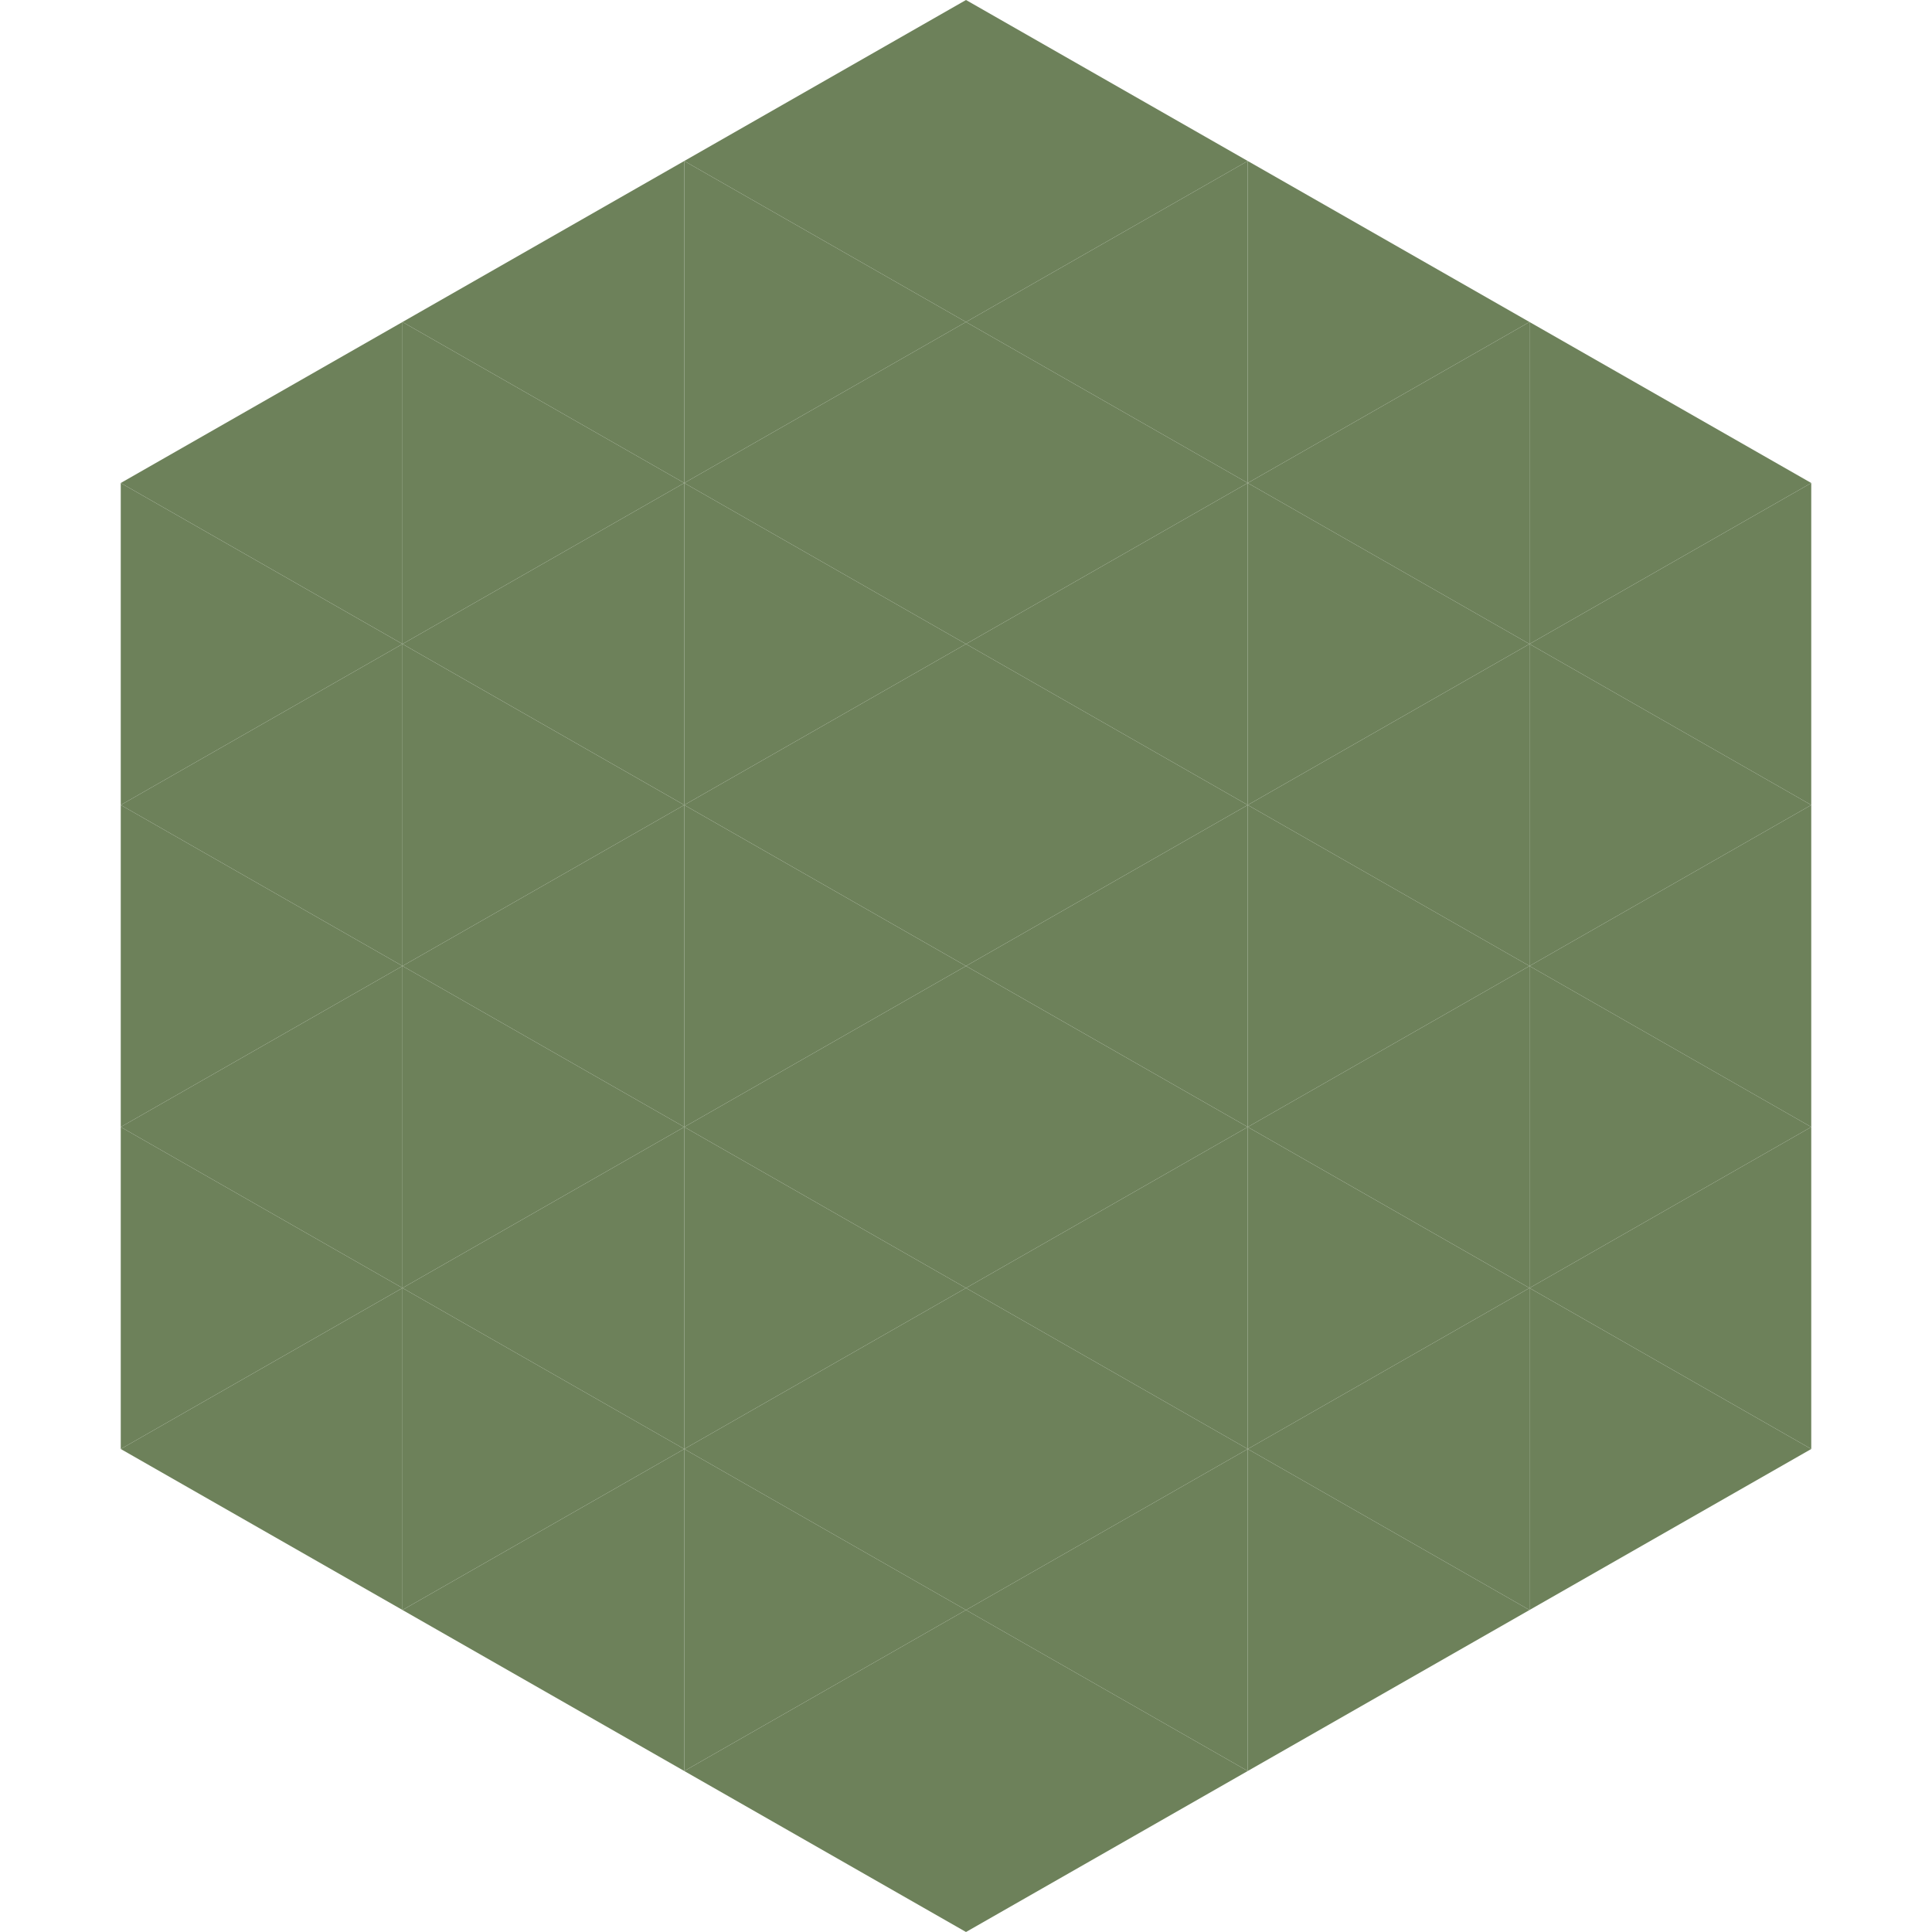 <?xml version="1.0"?>
<!-- Generated by SVGo -->
<svg width="240" height="240"
     xmlns="http://www.w3.org/2000/svg"
     xmlns:xlink="http://www.w3.org/1999/xlink">
<polygon points="50,40 15,60 50,80" style="fill:rgb(109,129,90)" />
<polygon points="190,40 225,60 190,80" style="fill:rgb(109,129,90)" />
<polygon points="15,60 50,80 15,100" style="fill:rgb(109,129,90)" />
<polygon points="225,60 190,80 225,100" style="fill:rgb(109,129,90)" />
<polygon points="50,80 15,100 50,120" style="fill:rgb(109,129,90)" />
<polygon points="190,80 225,100 190,120" style="fill:rgb(109,129,90)" />
<polygon points="15,100 50,120 15,140" style="fill:rgb(109,129,90)" />
<polygon points="225,100 190,120 225,140" style="fill:rgb(109,129,90)" />
<polygon points="50,120 15,140 50,160" style="fill:rgb(109,129,90)" />
<polygon points="190,120 225,140 190,160" style="fill:rgb(109,129,90)" />
<polygon points="15,140 50,160 15,180" style="fill:rgb(109,129,90)" />
<polygon points="225,140 190,160 225,180" style="fill:rgb(109,129,90)" />
<polygon points="50,160 15,180 50,200" style="fill:rgb(109,129,90)" />
<polygon points="190,160 225,180 190,200" style="fill:rgb(109,129,90)" />
<polygon points="15,180 50,200 15,220" style="fill:rgb(255,255,255); fill-opacity:0" />
<polygon points="225,180 190,200 225,220" style="fill:rgb(255,255,255); fill-opacity:0" />
<polygon points="50,0 85,20 50,40" style="fill:rgb(255,255,255); fill-opacity:0" />
<polygon points="190,0 155,20 190,40" style="fill:rgb(255,255,255); fill-opacity:0" />
<polygon points="85,20 50,40 85,60" style="fill:rgb(109,129,90)" />
<polygon points="155,20 190,40 155,60" style="fill:rgb(109,129,90)" />
<polygon points="50,40 85,60 50,80" style="fill:rgb(109,129,90)" />
<polygon points="190,40 155,60 190,80" style="fill:rgb(109,129,90)" />
<polygon points="85,60 50,80 85,100" style="fill:rgb(109,129,90)" />
<polygon points="155,60 190,80 155,100" style="fill:rgb(109,129,90)" />
<polygon points="50,80 85,100 50,120" style="fill:rgb(109,129,90)" />
<polygon points="190,80 155,100 190,120" style="fill:rgb(109,129,90)" />
<polygon points="85,100 50,120 85,140" style="fill:rgb(109,129,90)" />
<polygon points="155,100 190,120 155,140" style="fill:rgb(109,129,90)" />
<polygon points="50,120 85,140 50,160" style="fill:rgb(109,129,90)" />
<polygon points="190,120 155,140 190,160" style="fill:rgb(109,129,90)" />
<polygon points="85,140 50,160 85,180" style="fill:rgb(109,129,90)" />
<polygon points="155,140 190,160 155,180" style="fill:rgb(109,129,90)" />
<polygon points="50,160 85,180 50,200" style="fill:rgb(109,129,90)" />
<polygon points="190,160 155,180 190,200" style="fill:rgb(109,129,90)" />
<polygon points="85,180 50,200 85,220" style="fill:rgb(109,129,90)" />
<polygon points="155,180 190,200 155,220" style="fill:rgb(109,129,90)" />
<polygon points="120,0 85,20 120,40" style="fill:rgb(109,129,90)" />
<polygon points="120,0 155,20 120,40" style="fill:rgb(109,129,90)" />
<polygon points="85,20 120,40 85,60" style="fill:rgb(109,129,90)" />
<polygon points="155,20 120,40 155,60" style="fill:rgb(109,129,90)" />
<polygon points="120,40 85,60 120,80" style="fill:rgb(109,129,90)" />
<polygon points="120,40 155,60 120,80" style="fill:rgb(109,129,90)" />
<polygon points="85,60 120,80 85,100" style="fill:rgb(109,129,90)" />
<polygon points="155,60 120,80 155,100" style="fill:rgb(109,129,90)" />
<polygon points="120,80 85,100 120,120" style="fill:rgb(109,129,90)" />
<polygon points="120,80 155,100 120,120" style="fill:rgb(109,129,90)" />
<polygon points="85,100 120,120 85,140" style="fill:rgb(109,129,90)" />
<polygon points="155,100 120,120 155,140" style="fill:rgb(109,129,90)" />
<polygon points="120,120 85,140 120,160" style="fill:rgb(109,129,90)" />
<polygon points="120,120 155,140 120,160" style="fill:rgb(109,129,90)" />
<polygon points="85,140 120,160 85,180" style="fill:rgb(109,129,90)" />
<polygon points="155,140 120,160 155,180" style="fill:rgb(109,129,90)" />
<polygon points="120,160 85,180 120,200" style="fill:rgb(109,129,90)" />
<polygon points="120,160 155,180 120,200" style="fill:rgb(109,129,90)" />
<polygon points="85,180 120,200 85,220" style="fill:rgb(109,129,90)" />
<polygon points="155,180 120,200 155,220" style="fill:rgb(109,129,90)" />
<polygon points="120,200 85,220 120,240" style="fill:rgb(109,129,90)" />
<polygon points="120,200 155,220 120,240" style="fill:rgb(109,129,90)" />
<polygon points="85,220 120,240 85,260" style="fill:rgb(255,255,255); fill-opacity:0" />
<polygon points="155,220 120,240 155,260" style="fill:rgb(255,255,255); fill-opacity:0" />
</svg>
